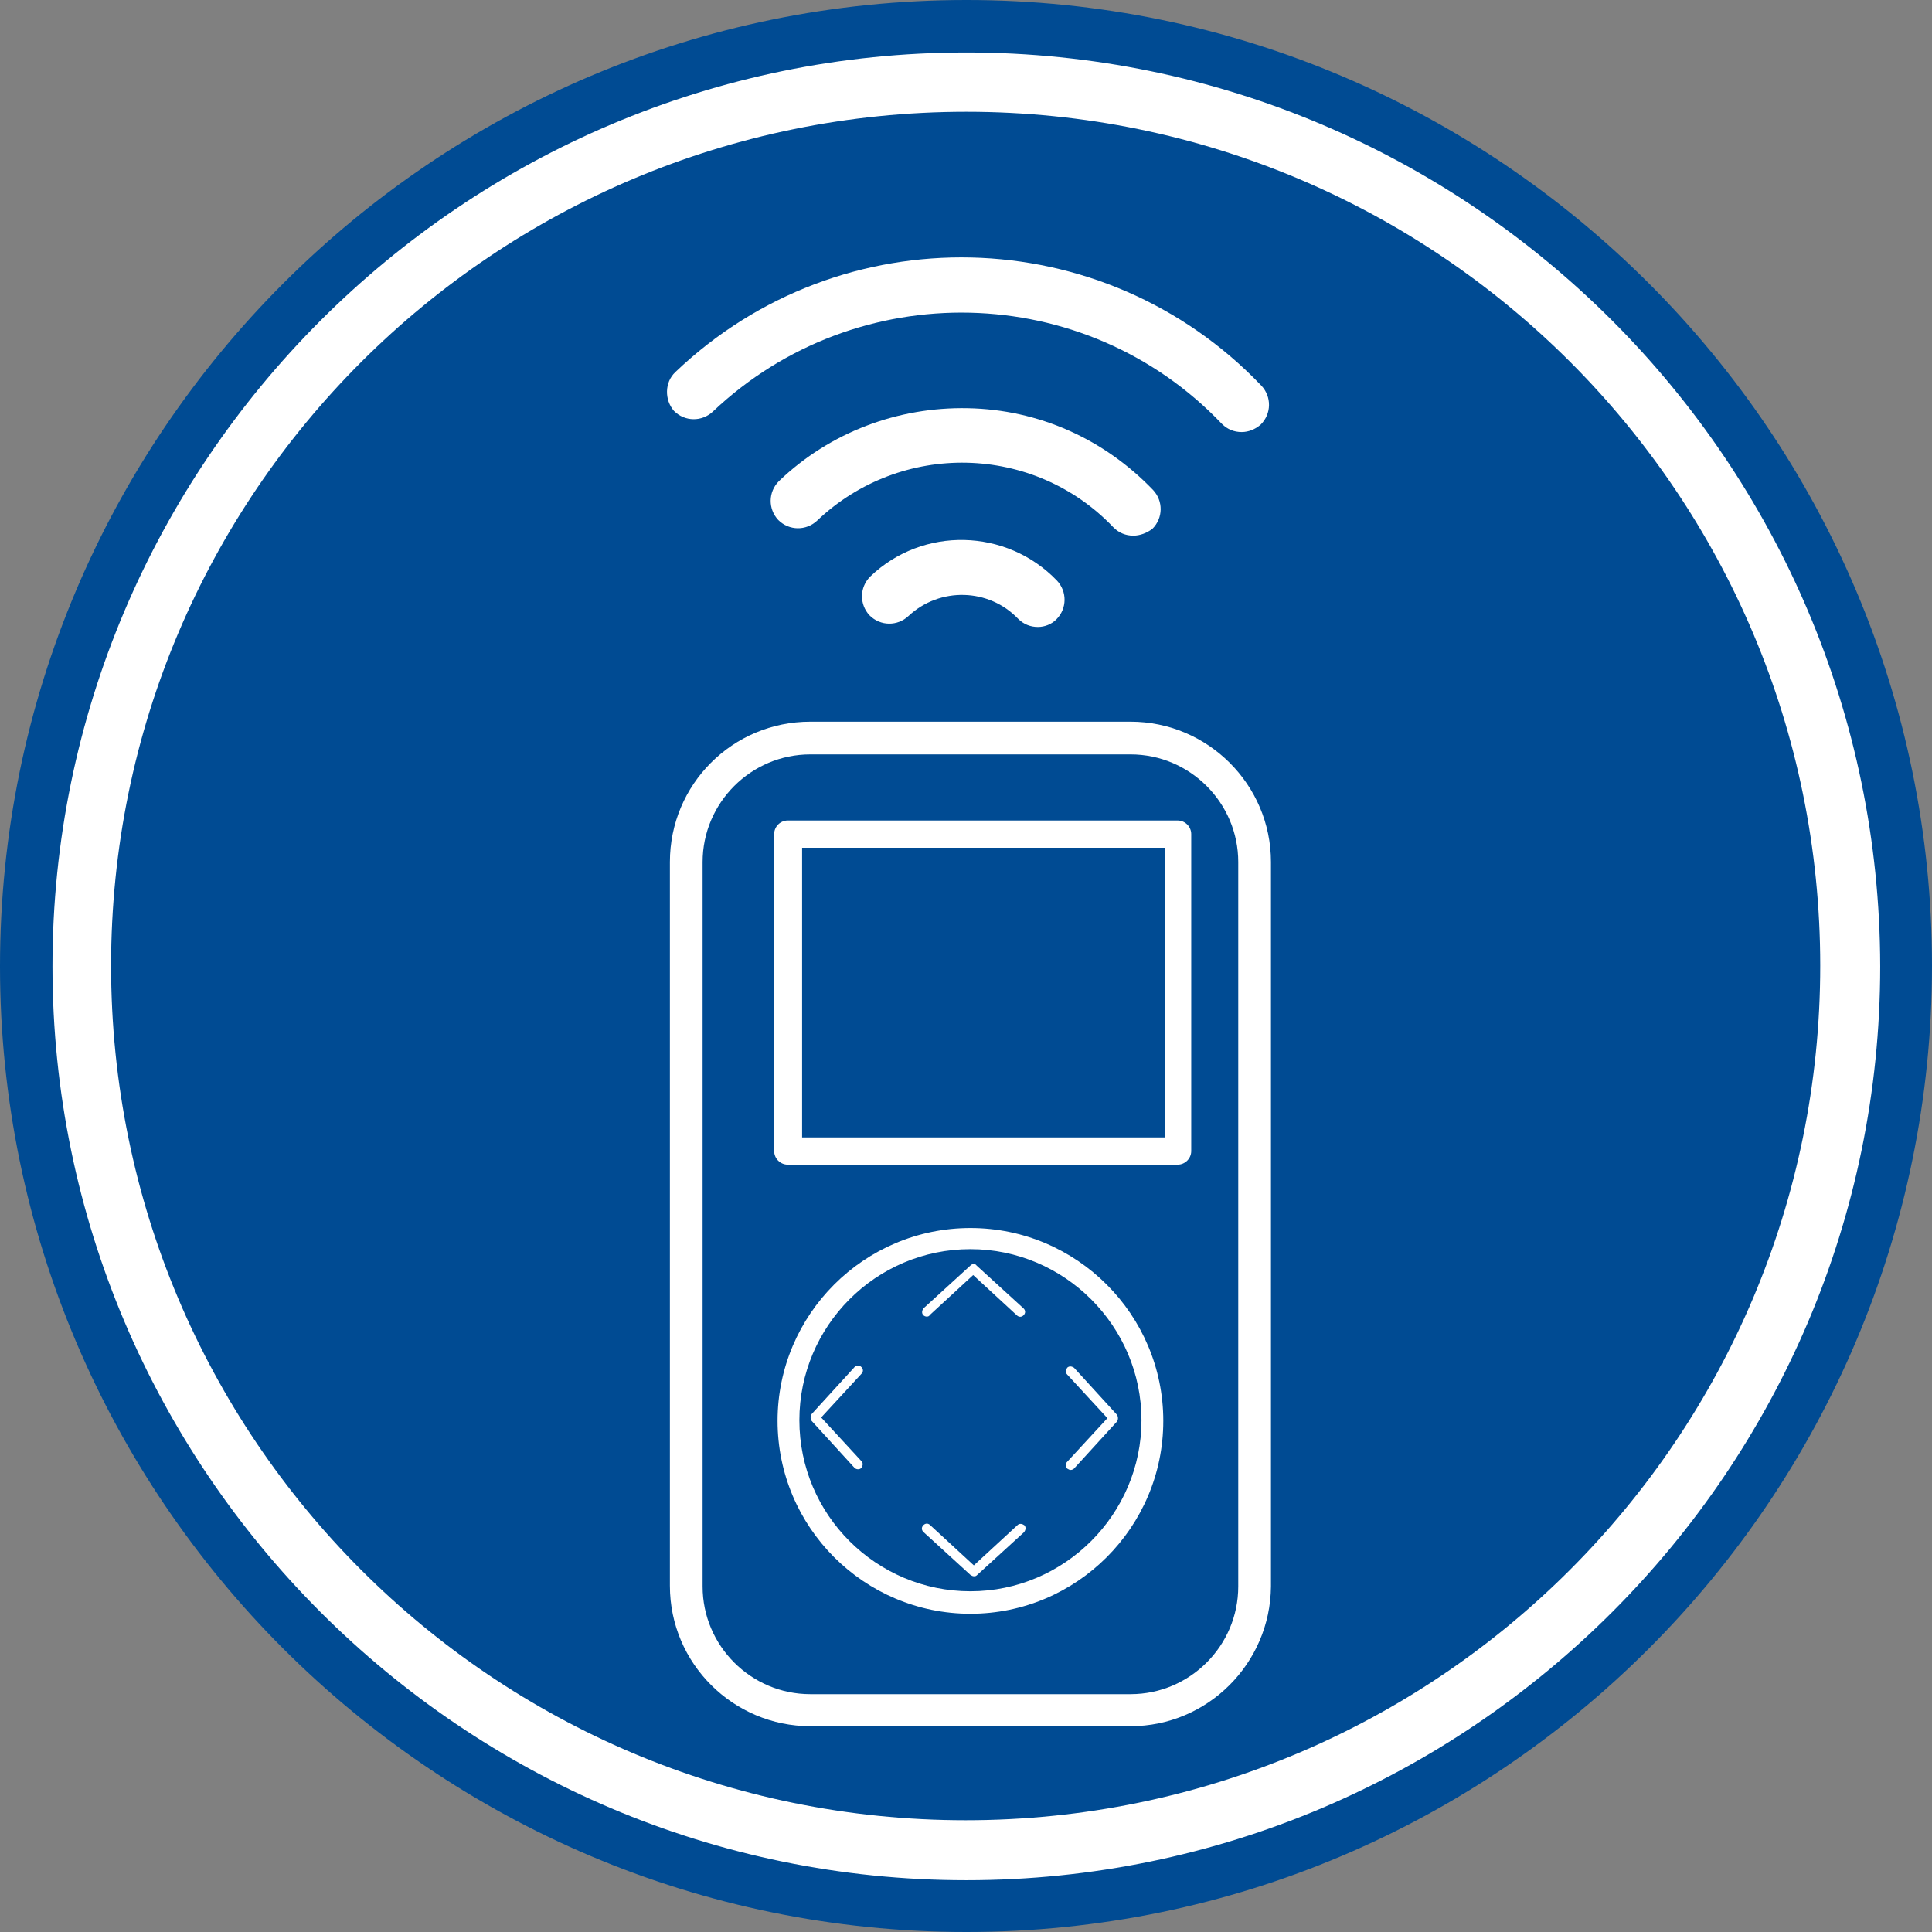 <?xml version="1.0" encoding="utf-8"?>
<!-- Generator: Adobe Illustrator 26.1.0, SVG Export Plug-In . SVG Version: 6.00 Build 0)  -->
<svg version="1.1" id="Livello_1" xmlns="http://www.w3.org/2000/svg" xmlns:xlink="http://www.w3.org/1999/xlink" x="0px" y="0px"
	 viewBox="0 0 28.35 28.35" style="enable-background:new 0 0 28.35 28.35;" xml:space="preserve">
<rect x="0" y="0" width="28.35" height="28.35" fill="#808080" stroke="none"/>
<style type="text/css">
	.st0{fill:#FFFFFF;}
	.st1{fill:#004B93;}
</style>
<g>
	<g>
		<g>
			<path class="st0" d="M27.97,14.17c0,7.62-6.17,13.79-13.79,13.79c-7.62,0-13.79-6.17-13.79-13.79c0-7.62,6.17-13.79,13.79-13.79
				C21.79,0.38,27.97,6.56,27.97,14.17z"/>
			<path class="st1" d="M14.18,28.35C6.36,28.35,0,21.99,0,14.18C0,6.36,6.36,0,14.18,0c7.81,0,14.17,6.36,14.17,14.17
				C28.35,21.99,21.99,28.35,14.18,28.35z M14.18,0.77c-7.39,0-13.41,6.02-13.41,13.41c0,7.39,6.02,13.41,13.41,13.41
				c7.39,0,13.41-6.02,13.41-13.41C27.58,6.78,21.57,0.77,14.18,0.77z"/>
		</g>
		<path class="st1" d="M26.71,14.17c0,6.92-5.61,12.54-12.54,12.54c-6.93,0-12.54-5.61-12.54-12.54S7.25,1.64,14.18,1.64
			C21.1,1.64,26.71,7.25,26.71,14.17z"/>
	</g>
	<g>
		<g>
			<path class="st0" d="M16.59,25.33h-4.7c-1.13,0-2.06-0.92-2.06-2.06V12.65c0-1.14,0.92-2.06,2.06-2.06h4.7
				c1.13,0,2.06,0.92,2.06,2.06v10.63C18.64,24.41,17.72,25.33,16.59,25.33z M11.89,11.07c-0.87,0-1.58,0.71-1.58,1.58v10.63
				c0,0.87,0.71,1.58,1.58,1.58h4.7c0.87,0,1.58-0.71,1.58-1.58V12.65c0-0.87-0.71-1.58-1.58-1.58H11.89z"/>
			<path class="st0" d="M14.24,23.68c-1.56,0-2.83-1.27-2.83-2.83c0-1.56,1.27-2.83,2.83-2.83c1.56,0,2.83,1.27,2.83,2.83
				C17.07,22.41,15.8,23.68,14.24,23.68z M14.24,18.33c-1.39,0-2.51,1.13-2.51,2.51c0,1.39,1.13,2.51,2.51,2.51
				c1.38,0,2.51-1.13,2.51-2.51C16.75,19.46,15.62,18.33,14.24,18.33z"/>
			<path class="st0" d="M13.6,19.32c-0.02,0-0.04-0.01-0.05-0.02c-0.03-0.03-0.02-0.07,0-0.1l0.69-0.63c0.03-0.03,0.07-0.03,0.09,0
				l0.69,0.63c0.03,0.03,0.03,0.07,0,0.1c-0.03,0.03-0.07,0.03-0.1,0l-0.64-0.59l-0.64,0.59C13.64,19.31,13.62,19.32,13.6,19.32z"/>
			<path class="st0" d="M14.29,23.13c-0.02,0-0.03-0.01-0.05-0.02l-0.69-0.63c-0.03-0.03-0.03-0.07,0-0.1c0.03-0.03,0.07-0.03,0.1,0
				l0.64,0.59l0.64-0.59c0.03-0.03,0.07-0.02,0.1,0c0.03,0.03,0.02,0.07,0,0.1l-0.69,0.63C14.32,23.13,14.31,23.13,14.29,23.13z"/>
			<path class="st0" d="M12.59,21.56c-0.02,0-0.04-0.01-0.05-0.02l-0.63-0.69c-0.02-0.03-0.02-0.07,0-0.1l0.63-0.69
				c0.03-0.03,0.07-0.03,0.1,0c0.03,0.03,0.03,0.07,0,0.1l-0.59,0.64l0.59,0.64c0.03,0.03,0.02,0.07,0,0.1
				C12.62,21.56,12.6,21.56,12.59,21.56z"/>
			<path class="st0" d="M15.71,21.57c-0.02,0-0.03-0.01-0.05-0.02c-0.03-0.03-0.03-0.07,0-0.1l0.59-0.64l-0.59-0.64
				c-0.03-0.03-0.02-0.07,0-0.1c0.03-0.03,0.07-0.02,0.1,0l0.63,0.69c0.02,0.03,0.02,0.07,0,0.1l-0.63,0.69
				C15.75,21.56,15.73,21.57,15.71,21.57z"/>
			<path class="st0" d="M17.28,17.09h-5.72c-0.11,0-0.2-0.09-0.2-0.2v-4.65c0-0.11,0.09-0.2,0.2-0.2h5.72c0.11,0,0.2,0.09,0.2,0.2
				v4.65C17.48,17,17.39,17.09,17.28,17.09z M11.77,16.69h5.32v-4.25h-5.32V16.69z"/>
		</g>
		<g>
			<path class="st0" d="M15.23,9.2c-0.11,0-0.21-0.04-0.29-0.12c-0.43-0.45-1.15-0.47-1.61-0.04c-0.16,0.15-0.41,0.15-0.57-0.01
				c-0.15-0.16-0.15-0.41,0.01-0.57c0.77-0.74,2-0.71,2.74,0.06c0.15,0.16,0.15,0.41-0.01,0.57C15.43,9.16,15.33,9.2,15.23,9.2z"/>
			<path class="st0" d="M16.63,7.86c-0.11,0-0.21-0.04-0.29-0.12c-1.17-1.23-3.12-1.27-4.35-0.1c-0.16,0.15-0.41,0.15-0.57-0.01
				c-0.15-0.16-0.15-0.41,0.01-0.57c0.75-0.72,1.75-1.09,2.77-1.07c1.04,0.02,2,0.45,2.72,1.2c0.15,0.16,0.15,0.41-0.01,0.57
				C16.83,7.82,16.73,7.86,16.63,7.86z"/>
			<path class="st0" d="M18.22,6.34c-0.11,0-0.21-0.04-0.29-0.12c-2.01-2.11-5.36-2.18-7.47-0.18c-0.16,0.15-0.41,0.15-0.57-0.01
				C9.75,5.87,9.75,5.61,9.91,5.46c2.43-2.32,6.28-2.23,8.6,0.2c0.15,0.16,0.15,0.41-0.01,0.57C18.42,6.3,18.32,6.34,18.22,6.34z"/>
		</g>
	</g>
</g>
</svg>
